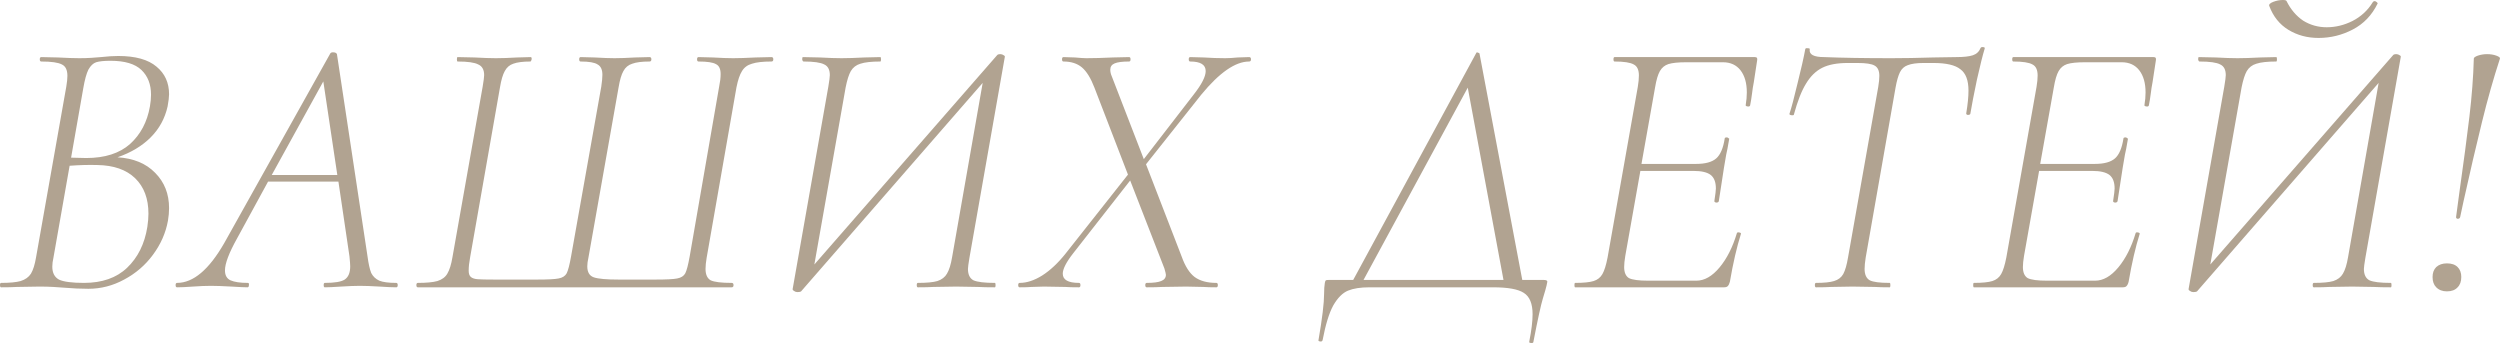 <?xml version="1.0" encoding="UTF-8"?> <svg xmlns="http://www.w3.org/2000/svg" width="1358" height="187" viewBox="0 0 1358 187" fill="none"> <path d="M63.828 85.438C72.499 85.971 79.302 88.773 84.237 93.841C89.306 98.91 91.841 105.313 91.841 113.05C91.841 115.184 91.641 117.452 91.24 119.853C90.04 126.523 87.305 132.725 83.037 138.461C78.902 144.064 73.699 148.532 67.43 151.867C61.294 155.202 54.824 156.869 48.021 156.869C43.886 156.869 39.484 156.669 34.815 156.269C33.215 156.136 31.28 156.002 29.013 155.869C26.745 155.736 24.211 155.669 21.41 155.669L9.204 155.869C7.07 156.002 4.202 156.069 0.6 156.069C0.2 156.069 0 155.669 0 154.868C0 154.068 0.2 153.668 0.6 153.668C5.269 153.668 8.804 153.334 11.205 152.668C13.739 151.867 15.607 150.533 16.807 148.666C18.008 146.665 18.942 143.664 19.609 139.662L36.016 47.021C36.416 44.62 36.616 42.685 36.616 41.218C36.616 38.017 35.616 35.949 33.615 35.016C31.614 33.948 27.879 33.415 22.41 33.415C21.876 33.415 21.61 33.015 21.61 32.214C21.61 31.414 21.876 31.014 22.41 31.014L31.414 31.214C36.483 31.481 40.351 31.614 43.019 31.614C45.42 31.614 47.621 31.547 49.622 31.414C51.756 31.28 53.49 31.147 54.824 31.014C58.426 30.613 61.561 30.413 64.228 30.413C73.566 30.413 80.502 32.348 85.038 36.216C89.573 39.951 91.841 44.953 91.841 51.223C91.841 52.69 91.574 54.891 91.04 57.826C89.573 64.362 86.505 69.964 81.836 74.633C77.168 79.302 71.165 82.903 63.828 85.438ZM38.617 85.638L46.821 85.838C56.959 85.838 64.895 83.303 70.631 78.235C76.367 73.032 79.969 66.229 81.436 57.826C81.836 55.558 82.036 53.424 82.036 51.423C82.036 45.82 80.302 41.352 76.834 38.017C73.366 34.682 67.763 33.015 60.027 33.015C56.558 33.015 53.957 33.281 52.223 33.815C50.622 34.349 49.222 35.682 48.021 37.817C46.954 39.951 46.02 43.352 45.22 48.021L38.617 85.638ZM80.035 123.255C80.436 120.587 80.636 118.186 80.636 116.051C80.636 107.914 78.235 101.512 73.433 96.843C68.63 92.174 61.761 89.773 52.823 89.64C48.155 89.506 43.152 89.64 37.817 90.04L29.013 140.062C28.613 141.796 28.413 143.397 28.413 144.864C28.413 148.199 29.613 150.533 32.014 151.867C34.549 153.068 39.084 153.668 45.62 153.668C55.491 153.668 63.295 150.933 69.031 145.464C74.9 139.862 78.568 132.459 80.035 123.255Z" fill="#B1A391"></path> <path d="M215.244 153.668C215.777 153.668 216.044 154.068 216.044 154.868C216.044 155.669 215.777 156.069 215.244 156.069C213.243 156.069 210.241 155.936 206.24 155.669C201.704 155.402 198.103 155.269 195.435 155.269C192.9 155.269 189.499 155.402 185.23 155.669C181.229 155.936 178.294 156.069 176.426 156.069C176.026 156.069 175.826 155.669 175.826 154.868C175.826 154.068 176.026 153.668 176.426 153.668C181.762 153.668 185.364 153.068 187.231 151.867C189.232 150.533 190.233 148.132 190.233 144.664C190.233 143.73 190.099 141.929 189.832 139.262L183.83 98.644H145.613L128.805 129.457C124.403 137.327 122.202 143.13 122.202 146.865C122.202 149.533 123.203 151.334 125.204 152.267C127.338 153.201 130.473 153.668 134.608 153.668C135.142 153.668 135.342 154.068 135.208 154.868C135.208 155.669 134.941 156.069 134.408 156.069C132.941 156.069 130.073 155.936 125.804 155.669C121.002 155.402 117.267 155.269 114.599 155.269C111.798 155.269 108.53 155.402 104.795 155.669C101.06 155.936 98.192 156.069 96.191 156.069C95.657 156.069 95.391 155.669 95.391 154.868C95.391 154.068 95.657 153.668 96.191 153.668C104.995 153.668 113.532 146.465 121.802 132.058L179.428 29.013C179.695 28.613 180.161 28.413 180.828 28.413C182.029 28.413 182.763 28.746 183.029 29.413L199.637 139.262C200.17 143.263 200.837 146.265 201.638 148.266C202.571 150.133 204.039 151.534 206.04 152.467C208.04 153.268 211.108 153.668 215.244 153.668ZM147.614 95.042H183.229L175.626 44.22L147.614 95.042Z" fill="#B1A391"></path> <path d="M226.975 156.069C226.442 156.069 226.175 155.669 226.175 154.868C226.175 154.068 226.442 153.668 226.975 153.668C231.644 153.668 235.179 153.334 237.58 152.668C240.115 151.867 241.915 150.533 242.982 148.666C244.183 146.665 245.117 143.664 245.784 139.662L262.191 47.021C262.725 43.819 262.991 41.752 262.991 40.818C262.991 37.883 261.924 35.949 259.79 35.016C257.789 33.948 254.054 33.415 248.585 33.415C248.318 33.415 248.185 33.015 248.185 32.214C248.185 31.414 248.318 31.014 248.585 31.014L257.789 31.214C262.591 31.481 266.46 31.614 269.394 31.614C272.596 31.614 276.464 31.481 280.999 31.214L288.202 31.014C288.603 31.014 288.803 31.28 288.803 31.814C288.803 32.214 288.736 32.548 288.603 32.815C288.469 33.081 288.336 33.281 288.202 33.415C284.067 33.415 280.933 33.815 278.798 34.615C276.797 35.282 275.263 36.616 274.196 38.617C273.129 40.485 272.262 43.419 271.595 47.421L255.388 139.662C254.854 142.463 254.588 144.931 254.588 147.065C254.588 148.666 254.988 149.8 255.788 150.467C256.588 151.134 257.789 151.534 259.39 151.667C260.99 151.8 264.058 151.867 268.594 151.867H291.804C297.54 151.867 301.408 151.667 303.409 151.267C305.543 150.867 307.011 149.933 307.811 148.466C308.611 146.865 309.412 143.797 310.212 139.262L326.619 47.021C327.02 44.353 327.22 42.219 327.22 40.618C327.22 37.817 326.353 35.949 324.619 35.016C323.018 33.948 319.95 33.415 315.414 33.415C314.881 33.415 314.614 33.015 314.614 32.214C314.614 31.414 314.881 31.014 315.414 31.014L323.018 31.214C327.553 31.481 331.155 31.614 333.823 31.614C336.757 31.614 340.492 31.481 345.028 31.214L352.831 31.014C353.498 31.014 353.832 31.414 353.832 32.214C353.832 33.015 353.498 33.415 352.831 33.415C348.696 33.415 345.561 33.815 343.427 34.615C341.293 35.282 339.692 36.616 338.625 38.617C337.558 40.485 336.691 43.419 336.024 47.421L319.616 140.062C319.216 141.796 319.016 143.33 319.016 144.664C319.016 147.865 320.217 149.866 322.618 150.667C325.019 151.467 329.487 151.867 336.024 151.867H356.032C361.902 151.867 365.837 151.667 367.838 151.267C369.972 150.867 371.439 149.933 372.24 148.466C373.04 146.865 373.84 143.797 374.641 139.262L390.648 47.021C391.181 44.486 391.448 42.219 391.448 40.218C391.448 37.416 390.581 35.616 388.847 34.815C387.246 33.882 384.112 33.415 379.443 33.415C378.909 33.415 378.642 33.015 378.642 32.214C378.642 31.414 378.909 31.014 379.443 31.014L387.246 31.214C391.782 31.481 395.45 31.614 398.251 31.614C401.319 31.614 405.388 31.481 410.457 31.214L419.06 31.014C419.727 31.014 420.061 31.414 420.061 32.214C420.061 33.015 419.727 33.415 419.06 33.415C414.392 33.415 410.857 33.815 408.456 34.615C406.055 35.282 404.254 36.616 403.053 38.617C401.853 40.485 400.852 43.419 400.052 47.421L383.845 140.062C383.445 142.463 383.245 144.464 383.245 146.065C383.245 149.133 384.178 151.2 386.046 152.267C388.047 153.201 391.848 153.668 397.451 153.668C398.118 153.668 398.451 154.068 398.451 154.868C398.451 155.669 398.118 156.069 397.451 156.069H226.975Z" fill="#B1A391"></path> <path d="M526.594 140.062C526.06 143.263 525.793 145.264 525.793 146.065C525.793 149.133 526.794 151.2 528.795 152.267C530.929 153.201 534.797 153.668 540.4 153.668C540.667 153.668 540.8 154.068 540.8 154.868C540.8 155.669 540.667 156.069 540.4 156.069C536.532 156.069 533.464 156.002 531.196 155.869L519.391 155.669L506.985 155.869C504.984 156.002 502.183 156.069 498.581 156.069C498.181 156.069 497.981 155.669 497.981 154.868C497.981 154.068 498.181 153.668 498.581 153.668C503.384 153.668 506.918 153.334 509.186 152.668C511.587 151.867 513.321 150.533 514.388 148.666C515.589 146.665 516.523 143.664 517.19 139.662L533.797 45.02L435.153 158.27C434.753 158.537 434.086 158.67 433.153 158.67C432.486 158.67 431.885 158.47 431.352 158.07C430.818 157.803 430.551 157.47 430.551 157.069L449.96 47.021C450.493 43.819 450.76 41.752 450.76 40.818C450.76 37.883 449.76 35.949 447.759 35.016C445.758 33.948 442.023 33.415 436.554 33.415C436.154 33.415 435.887 33.015 435.754 32.214C435.754 31.414 435.887 31.014 436.154 31.014L445.358 31.214C450.16 31.481 454.095 31.614 457.163 31.614C460.365 31.614 464.5 31.481 469.569 31.214L478.172 31.014C478.439 31.014 478.573 31.414 478.573 32.214C478.573 33.015 478.439 33.415 478.172 33.415C473.37 33.415 469.769 33.815 467.368 34.615C465.1 35.282 463.366 36.616 462.165 38.617C461.098 40.485 460.164 43.419 459.364 47.421L442.357 143.664L541.6 30.013C541.867 29.613 542.468 29.413 543.401 29.413C544.068 29.413 544.668 29.613 545.202 30.013C545.736 30.28 545.936 30.613 545.802 31.014L526.594 140.062Z" fill="#B1A391"></path> <path d="M678.538 31.014C679.205 31.014 679.538 31.414 679.538 32.214C679.538 33.015 679.205 33.415 678.538 33.415C671.068 33.415 662.397 39.417 652.526 51.423L622.513 89.24L641.921 139.462C643.789 144.664 646.123 148.332 648.925 150.467C651.859 152.601 655.794 153.668 660.73 153.668C661.263 153.668 661.53 154.068 661.53 154.868C661.53 155.669 661.263 156.069 660.73 156.069C657.795 156.069 655.461 156.002 653.727 155.869L644.322 155.669L631.317 155.869C629.182 156.002 626.381 156.069 622.913 156.069C622.379 156.069 622.113 155.669 622.113 154.868C622.113 154.068 622.379 153.668 622.913 153.668C626.515 153.668 629.116 153.334 630.716 152.668C632.451 152.001 633.318 150.867 633.318 149.266C633.318 148.866 633.051 147.732 632.517 145.865L613.909 98.043L582.895 137.661C579.16 142.463 577.293 146.131 577.293 148.666C577.293 152.001 580.227 153.668 586.097 153.668C586.63 153.668 586.897 154.068 586.897 154.868C586.897 155.669 586.63 156.069 586.097 156.069C582.762 156.069 580.294 156.002 578.693 155.869L567.088 155.669L560.285 155.869C558.951 156.002 556.817 156.069 553.882 156.069C553.349 156.069 553.082 155.669 553.082 154.868C553.082 154.068 553.349 153.668 553.882 153.668C557.751 153.668 561.819 152.334 566.088 149.666C570.49 146.865 574.758 142.863 578.894 137.661L612.708 94.842L594.5 47.621C592.5 42.419 590.232 38.751 587.697 36.616C585.163 34.482 581.828 33.415 577.693 33.415C577.159 33.415 576.893 33.015 576.893 32.214C576.893 31.414 577.159 31.014 577.693 31.014L583.896 31.214C586.83 31.481 588.898 31.614 590.099 31.614C594.1 31.614 598.902 31.481 604.505 31.214L613.309 31.014C613.842 31.014 614.109 31.414 614.109 32.214C614.109 33.015 613.842 33.415 613.309 33.415C609.707 33.415 607.106 33.748 605.505 34.415C603.905 35.082 603.104 36.216 603.104 37.817C603.104 39.017 603.371 40.218 603.905 41.418L621.312 86.438L648.524 51.223C652.793 45.754 654.927 41.552 654.927 38.617C654.927 35.149 652.126 33.415 646.523 33.415C645.99 33.415 645.723 33.015 645.723 32.214C645.723 31.414 645.99 31.014 646.523 31.014L653.927 31.214C657.928 31.481 661.797 31.614 665.532 31.614C667.399 31.614 669.667 31.481 672.335 31.214L678.538 31.014Z" fill="#B1A391"></path> <path d="M838.504 152.067C839.171 152.067 839.638 152.134 839.904 152.267C840.304 152.401 840.505 152.668 840.505 153.068L840.104 155.069C839.838 156.269 839.171 158.603 838.104 162.072C837.036 165.54 835.302 173.477 832.901 185.882C832.768 186.282 832.301 186.416 831.501 186.282C830.834 186.282 830.567 186.016 830.7 185.482C831.901 179.479 832.501 174.544 832.501 170.675C832.501 164.94 830.9 161.071 827.699 159.07C824.631 157.069 819.095 156.069 811.092 156.069H743.862C739.06 156.069 735.191 156.669 732.257 157.87C729.322 159.07 726.654 161.738 724.253 165.873C721.985 170.009 720.051 176.278 718.451 184.682C718.317 185.349 717.85 185.615 717.05 185.482C716.25 185.349 715.983 185.015 716.25 184.482C718.25 172.876 719.251 164.539 719.251 159.471C719.251 157.203 719.384 155.269 719.651 153.668C719.785 152.868 719.985 152.401 720.251 152.267C720.385 152.134 720.918 152.067 721.852 152.067H735.058L801.887 28.813C802.021 28.413 802.354 28.346 802.888 28.613C803.421 28.746 803.688 28.946 803.688 29.213L826.899 152.067H838.504ZM740.66 152.067H816.694L797.285 47.621L740.66 152.067Z" fill="#B1A391"></path> <path d="M953.275 31.014C954.342 31.014 954.742 31.614 954.475 32.815L952.674 44.62C952.274 46.621 951.941 48.755 951.674 51.023C951.407 53.157 951.074 55.224 950.674 57.225C950.54 57.759 950.073 57.959 949.273 57.826C948.473 57.692 948.139 57.425 948.273 57.025C948.673 54.624 948.873 52.356 948.873 50.222C948.873 45.153 947.739 41.151 945.471 38.217C943.204 35.282 940.002 33.815 935.867 33.815H916.058C911.656 33.815 908.388 34.148 906.254 34.815C904.253 35.482 902.719 36.75 901.652 38.617C900.585 40.485 899.718 43.419 899.051 47.421L891.647 89.039H921.261C926.329 89.039 929.998 88.039 932.265 86.038C934.533 84.037 936.067 80.436 936.867 75.233C936.867 74.833 937.268 74.633 938.068 74.633C938.335 74.633 938.602 74.766 938.868 75.033C939.269 75.167 939.402 75.367 939.269 75.633C938.602 79.635 938.068 82.436 937.668 84.037L936.467 91.04L933.666 109.248C933.533 109.782 933.066 110.049 932.265 110.049C931.465 109.915 931.132 109.582 931.265 109.048C931.799 105.58 932.065 103.379 932.065 102.445C932.065 98.977 931.132 96.509 929.264 95.042C927.397 93.575 924.262 92.841 919.86 92.841H891.047L882.844 139.062C882.443 141.463 882.243 143.463 882.243 145.064C882.243 147.999 883.11 150 884.844 151.067C886.712 152.001 890.18 152.467 895.249 152.467H921.461C925.863 152.467 930.064 150.066 934.066 145.264C938.068 140.462 941.203 134.259 943.47 126.656C943.604 126.256 944.004 126.122 944.671 126.256C945.471 126.389 945.805 126.656 945.671 127.056C943.404 134.259 941.403 142.93 939.669 153.068C939.402 154.135 939.002 154.935 938.468 155.469C938.068 155.869 937.401 156.069 936.467 156.069H855.632C855.365 156.069 855.231 155.669 855.231 154.868C855.231 154.068 855.365 153.668 855.632 153.668C860.167 153.668 863.502 153.334 865.636 152.668C867.77 152.001 869.371 150.733 870.438 148.866C871.505 146.998 872.439 143.997 873.239 139.862L889.647 47.221C890.047 44.82 890.247 42.752 890.247 41.018C890.247 37.95 889.313 35.949 887.446 35.016C885.578 33.948 882.11 33.415 877.041 33.415C876.641 33.415 876.441 33.015 876.441 32.214C876.441 31.414 876.641 31.014 877.041 31.014H953.275Z" fill="#B1A391"></path> <path d="M986.442 156.069C986.042 156.069 985.842 155.669 985.842 154.868C985.842 154.068 986.042 153.668 986.442 153.668C990.844 153.668 994.113 153.334 996.247 152.668C998.515 152.001 1000.18 150.733 1001.25 148.866C1002.32 146.865 1003.18 143.864 1003.85 139.862L1020.26 47.221C1020.66 44.82 1020.86 42.819 1020.86 41.218C1020.86 38.417 1019.99 36.55 1018.26 35.616C1016.66 34.682 1013.59 34.215 1009.05 34.215H1003.65C997.914 34.215 993.312 35.082 989.844 36.816C986.376 38.55 983.441 41.418 981.04 45.42C978.639 49.288 976.438 54.891 974.437 62.227C974.437 62.494 974.17 62.628 973.637 62.628C973.237 62.628 972.836 62.561 972.436 62.428C972.036 62.161 971.903 61.961 972.036 61.827C973.103 58.626 974.571 53.09 976.438 45.22C978.439 37.217 979.84 31.014 980.64 26.612C980.773 26.212 981.24 26.078 982.041 26.212C982.841 26.212 983.174 26.412 983.041 26.812C982.641 29.613 985.242 31.014 990.844 31.014C1000.72 31.414 1012.92 31.614 1027.46 31.614C1034.26 31.614 1041.8 31.481 1050.07 31.214L1062.68 31.014C1066.68 31.014 1069.68 30.68 1071.68 30.013C1073.68 29.346 1075.08 28.012 1075.88 26.012C1076.15 25.611 1076.62 25.478 1077.28 25.611C1077.95 25.611 1078.22 25.878 1078.08 26.412C1077.02 29.88 1075.62 35.482 1073.88 43.219C1072.28 50.822 1071.08 57.025 1070.28 61.827C1070.15 62.227 1069.68 62.428 1068.88 62.428C1068.21 62.294 1067.95 61.961 1068.08 61.427C1068.88 56.625 1069.28 52.557 1069.28 49.222C1069.28 43.619 1067.81 39.751 1064.88 37.617C1062.08 35.349 1057.21 34.215 1050.27 34.215H1044.87C1041.13 34.215 1038.27 34.615 1036.26 35.416C1034.4 36.083 1033 37.35 1032.06 39.217C1031.13 41.085 1030.33 43.886 1029.66 47.621L1013.45 139.862C1013.05 142.396 1012.85 144.464 1012.85 146.065C1012.85 149.133 1013.79 151.2 1015.66 152.267C1017.52 153.201 1021.12 153.668 1026.46 153.668C1026.73 153.668 1026.86 154.068 1026.86 154.868C1026.86 155.669 1026.73 156.069 1026.46 156.069C1023.13 156.069 1020.46 156.002 1018.46 155.869L1006.25 155.669L994.646 155.869C992.645 156.002 989.911 156.069 986.442 156.069Z" fill="#B1A391"></path> <path d="M1169.87 31.014C1170.94 31.014 1171.34 31.614 1171.07 32.815L1169.27 44.62C1168.87 46.621 1168.54 48.755 1168.27 51.023C1168 53.157 1167.67 55.224 1167.27 57.225C1167.14 57.759 1166.67 57.959 1165.87 57.826C1165.07 57.692 1164.73 57.425 1164.87 57.025C1165.27 54.624 1165.47 52.356 1165.47 50.222C1165.47 45.153 1164.33 41.151 1162.07 38.217C1159.8 35.282 1156.6 33.815 1152.46 33.815H1132.65C1128.25 33.815 1124.98 34.148 1122.85 34.815C1120.85 35.482 1119.31 36.75 1118.25 38.617C1117.18 40.485 1116.31 43.419 1115.65 47.421L1108.24 89.039H1137.86C1142.93 89.039 1146.59 88.039 1148.86 86.038C1151.13 84.037 1152.66 80.436 1153.46 75.233C1153.46 74.833 1153.86 74.633 1154.66 74.633C1154.93 74.633 1155.2 74.766 1155.46 75.033C1155.86 75.167 1156 75.367 1155.86 75.633C1155.2 79.635 1154.66 82.436 1154.26 84.037L1153.06 91.04L1150.26 109.248C1150.13 109.782 1149.66 110.049 1148.86 110.049C1148.06 109.915 1147.73 109.582 1147.86 109.048C1148.39 105.58 1148.66 103.379 1148.66 102.445C1148.66 98.977 1147.73 96.509 1145.86 95.042C1143.99 93.575 1140.86 92.841 1136.46 92.841H1107.64L1099.44 139.062C1099.04 141.463 1098.84 143.463 1098.84 145.064C1098.84 147.999 1099.71 150 1101.44 151.067C1103.31 152.001 1106.78 152.467 1111.84 152.467H1138.06C1142.46 152.467 1146.66 150.066 1150.66 145.264C1154.66 140.462 1157.8 134.259 1160.07 126.656C1160.2 126.256 1160.6 126.122 1161.27 126.256C1162.07 126.389 1162.4 126.656 1162.27 127.056C1160 134.259 1158 142.93 1156.26 153.068C1156 154.135 1155.6 154.935 1155.06 155.469C1154.66 155.869 1154 156.069 1153.06 156.069H1072.23C1071.96 156.069 1071.83 155.669 1071.83 154.868C1071.83 154.068 1071.96 153.668 1072.23 153.668C1076.76 153.668 1080.1 153.334 1082.23 152.668C1084.37 152.001 1085.97 150.733 1087.03 148.866C1088.1 146.998 1089.03 143.997 1089.84 139.862L1106.24 47.221C1106.64 44.82 1106.84 42.752 1106.84 41.018C1106.84 37.95 1105.91 35.949 1104.04 35.016C1102.17 33.948 1098.71 33.415 1093.64 33.415C1093.24 33.415 1093.04 33.015 1093.04 32.214C1093.04 31.414 1093.24 31.014 1093.64 31.014H1169.87Z" fill="#B1A391"></path> <path d="M1259.46 20.609C1253.33 20.609 1247.86 19.142 1243.06 16.207C1238.25 13.273 1234.79 8.937 1232.65 3.201C1232.38 2.401 1233.12 1.667 1234.85 1C1236.59 0.333 1238.32 0 1240.05 0C1241.26 0 1241.92 0.2 1242.06 0.6C1244.32 5.136 1247.32 8.671 1251.06 11.205C1254.93 13.606 1259.2 14.806 1263.87 14.806C1268.67 14.806 1273.34 13.673 1277.87 11.405C1282.54 9.004 1286.21 5.602 1288.88 1.201C1289.14 0.8 1289.48 0.6 1289.88 0.6C1290.28 0.6 1290.68 0.8 1291.08 1.201C1291.48 1.467 1291.61 1.734 1291.48 2.001C1288.41 8.27 1283.94 12.939 1278.07 16.007C1272.2 19.075 1266 20.609 1259.46 20.609ZM1284.87 140.062C1284.34 143.263 1284.07 145.264 1284.07 146.065C1284.07 149.133 1285.07 151.2 1287.08 152.267C1289.21 153.201 1293.08 153.668 1298.68 153.668C1298.95 153.668 1299.08 154.068 1299.08 154.868C1299.08 155.669 1298.95 156.069 1298.68 156.069C1294.81 156.069 1291.74 156.002 1289.48 155.869L1277.67 155.669L1265.27 155.869C1263.26 156.002 1260.46 156.069 1256.86 156.069C1256.46 156.069 1256.26 155.669 1256.26 154.868C1256.26 154.068 1256.46 153.668 1256.86 153.668C1261.66 153.668 1265.2 153.334 1267.47 152.668C1269.87 151.867 1271.6 150.533 1272.67 148.666C1273.87 146.665 1274.8 143.664 1275.47 139.662L1292.08 45.02L1193.43 158.27C1193.03 158.537 1192.37 158.67 1191.43 158.67C1190.77 158.67 1190.17 158.47 1189.63 158.07C1189.1 157.803 1188.83 157.47 1188.83 157.069L1208.24 47.021C1208.77 43.819 1209.04 41.752 1209.04 40.818C1209.04 37.883 1208.04 35.949 1206.04 35.016C1204.04 33.948 1200.3 33.415 1194.83 33.415C1194.43 33.415 1194.17 33.015 1194.03 32.214C1194.03 31.414 1194.17 31.014 1194.43 31.014L1203.64 31.214C1208.44 31.481 1212.38 31.614 1215.44 31.614C1218.65 31.614 1222.78 31.481 1227.85 31.214L1236.45 31.014C1236.72 31.014 1236.85 31.414 1236.85 32.214C1236.85 33.015 1236.72 33.415 1236.45 33.415C1231.65 33.415 1228.05 33.815 1225.65 34.615C1223.38 35.282 1221.65 36.616 1220.45 38.617C1219.38 40.485 1218.45 43.419 1217.64 47.421L1200.64 143.664L1299.88 30.013C1300.15 29.613 1300.75 29.413 1301.68 29.413C1302.35 29.413 1302.95 29.613 1303.48 30.013C1304.02 30.28 1304.22 30.613 1304.08 31.014L1284.87 140.062Z" fill="#B1A391"></path> <path d="M1336.37 117.852C1336.24 118.519 1335.77 118.853 1334.97 118.853C1334.31 118.719 1334.04 118.319 1334.17 117.652L1335.97 104.246C1338.24 88.239 1340.04 74.633 1341.38 63.428C1342.71 52.223 1343.51 41.685 1343.78 31.814C1343.78 31.28 1344.51 30.747 1345.98 30.213C1347.58 29.68 1349.25 29.413 1350.98 29.413C1352.85 29.413 1354.52 29.68 1355.98 30.213C1357.45 30.747 1358.12 31.28 1357.98 31.814C1354.52 42.352 1351.25 53.891 1348.18 66.429C1345.11 78.835 1341.78 93.174 1338.17 109.448L1336.37 117.852ZM1329.17 158.27C1326.77 158.27 1324.84 157.536 1323.37 156.069C1322.03 154.735 1321.37 152.868 1321.37 150.467C1321.37 148.199 1322.03 146.398 1323.37 145.064C1324.84 143.73 1326.77 143.063 1329.17 143.063C1331.71 143.063 1333.64 143.73 1334.97 145.064C1336.31 146.398 1336.97 148.199 1336.97 150.467C1336.97 152.868 1336.31 154.735 1334.97 156.069C1333.64 157.536 1331.71 158.27 1329.17 158.27Z" fill="#B1A391"></path> </svg> 